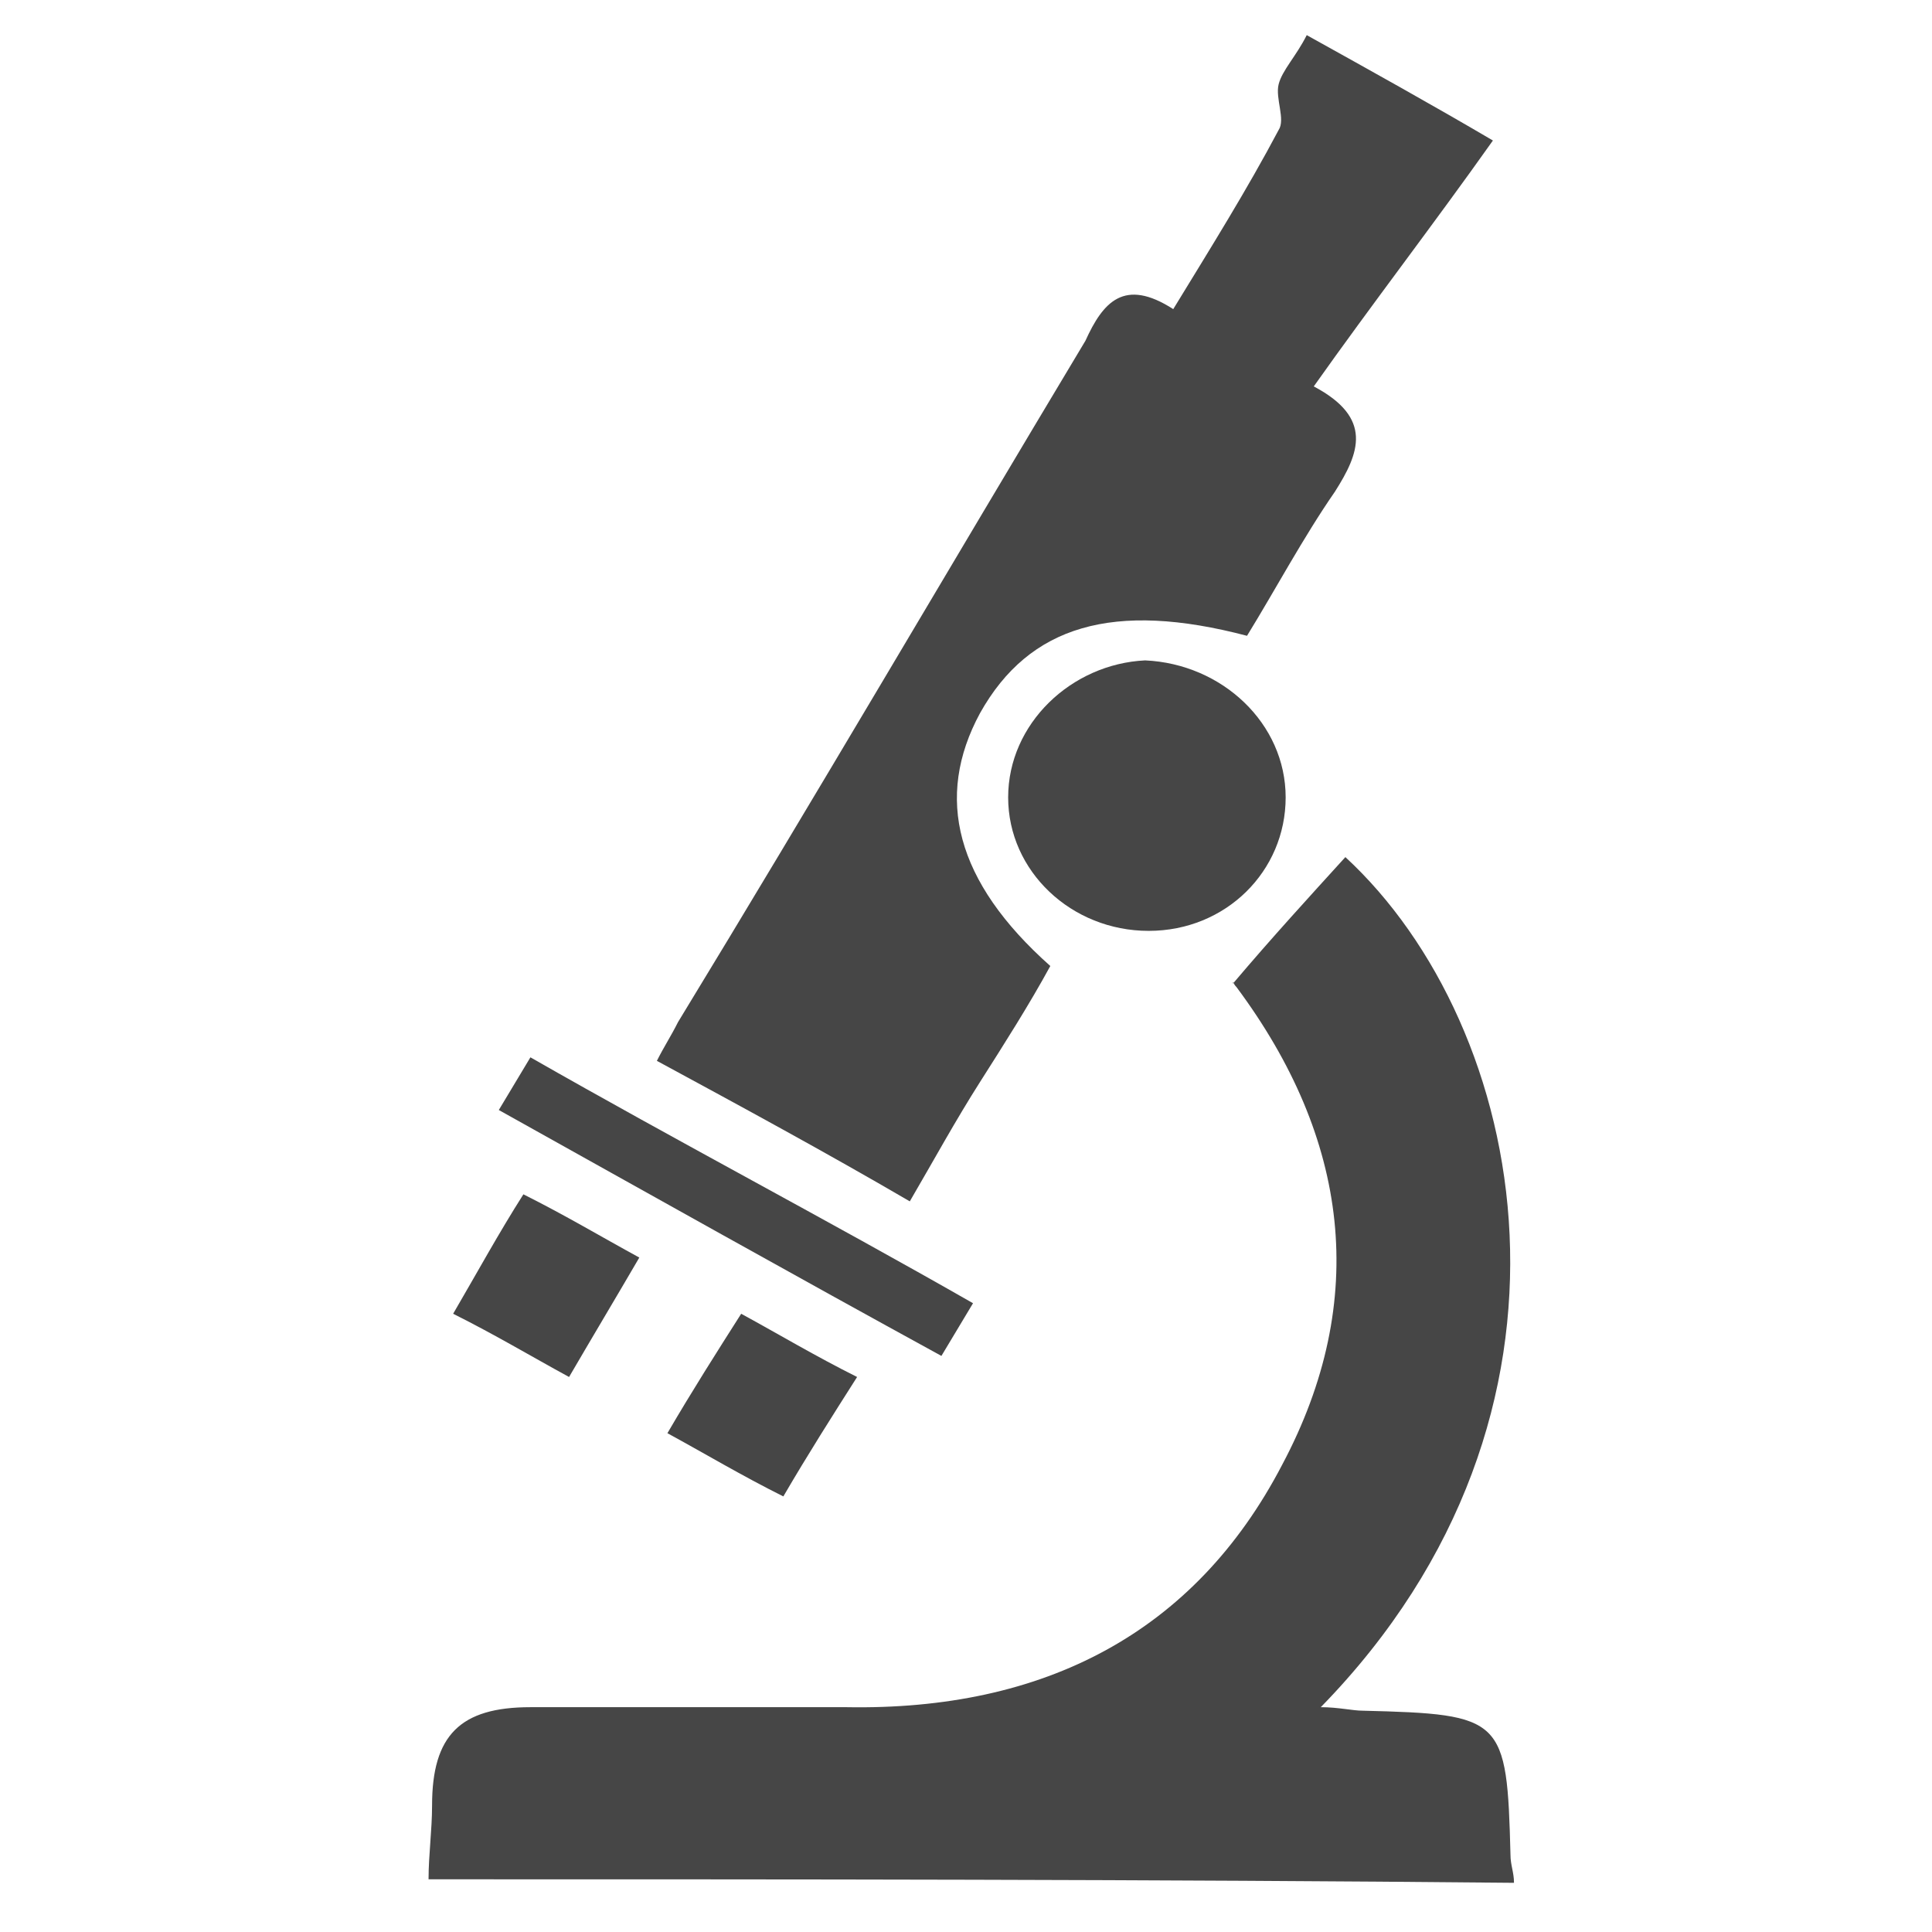 <?xml version="1.0" encoding="utf-8"?>
<!-- Generator: Adobe Illustrator 20.1.0, SVG Export Plug-In . SVG Version: 6.00 Build 0)  -->
<svg version="1.1" id="Layer_1" xmlns="http://www.w3.org/2000/svg" xmlns:xlink="http://www.w3.org/1999/xlink" x="0px" y="0px"
	 viewBox="0 0 55 55" style="enable-background:new 0 0 55 55;" xml:space="preserve">
<style type="text/css">
	.st0{fill:#464646;}
</style>
<g id="COsRXf_1_">
	<g>
		<path class="st0" d="M12.2,53.5c0-0.7,0.1-1.4,0.1-2.1c0-2,0.8-2.8,2.8-2.8c3,0,6,0,9,0c5.6,0.1,9.9-2.1,12.4-6.9
			c2.5-4.7,1.9-9.3-1.3-13.6c-0.1-0.1-0.1-0.2-0.1-0.1c1.1-1.3,2.2-2.5,3.2-3.6c5.2,4.8,7.5,15.8-0.7,24.2c0.5,0,0.9,0.1,1.2,0.1
			c4,0.1,4.1,0.2,4.2,4.1c0,0.3,0.1,0.5,0.1,0.8C32.8,53.5,22.5,53.5,12.2,53.5z"/>
		<path class="st0" d="M33.4,8.8c1.1-1.8,2.1-3.4,3-5.1c0.2-0.3-0.1-0.9,0-1.3c0.1-0.4,0.5-0.8,0.8-1.4c1.8,1,3.6,2,5.3,3
			c-1.7,2.4-3.4,4.6-5.1,7c1.7,0.9,1.3,1.9,0.6,3c-0.9,1.3-1.7,2.8-2.5,4.1c-3.8-1-6.2-0.3-7.6,2.2c-1.3,2.4-0.7,4.8,2,7.2
			c-0.6,1.1-1.3,2.2-2,3.3c-0.7,1.1-1.3,2.2-2,3.4c-2.4-1.4-4.8-2.7-7.2-4c0.2-0.4,0.4-0.7,0.6-1.1c3.9-6.4,7.7-12.9,11.6-19.4
			C31.4,8.6,32,7.9,33.4,8.8z"/>
		<path class="st0" d="M36.6,22.7c0,2.1-1.7,3.8-3.9,3.8c-2.2,0-4-1.7-4-3.8c0-2.1,1.8-3.8,3.9-3.9C34.8,18.9,36.6,20.6,36.6,22.7z"
			/>
		<path class="st0" d="M14.2,31.6c0.3-0.5,0.6-1,0.9-1.5c4.2,2.4,8.4,4.6,12.6,7c-0.3,0.5-0.6,1-0.9,1.5
			C22.6,36.3,18.5,34,14.2,31.6z"/>
		<path class="st0" d="M18.2,35.8c-0.7,1.2-1.3,2.2-2,3.4c-1.1-0.6-2.1-1.2-3.3-1.8c0.7-1.2,1.3-2.3,2-3.4
			C16.1,34.6,17.1,35.2,18.2,35.8z"/>
		<path class="st0" d="M22.3,42.6c-1.2-0.6-2.2-1.2-3.3-1.8c0.7-1.2,1.4-2.3,2.1-3.4c1.1,0.6,2.1,1.2,3.3,1.8
			C23.7,40.3,23,41.4,22.3,42.6z"/>
	</g>
</g>
</svg>

